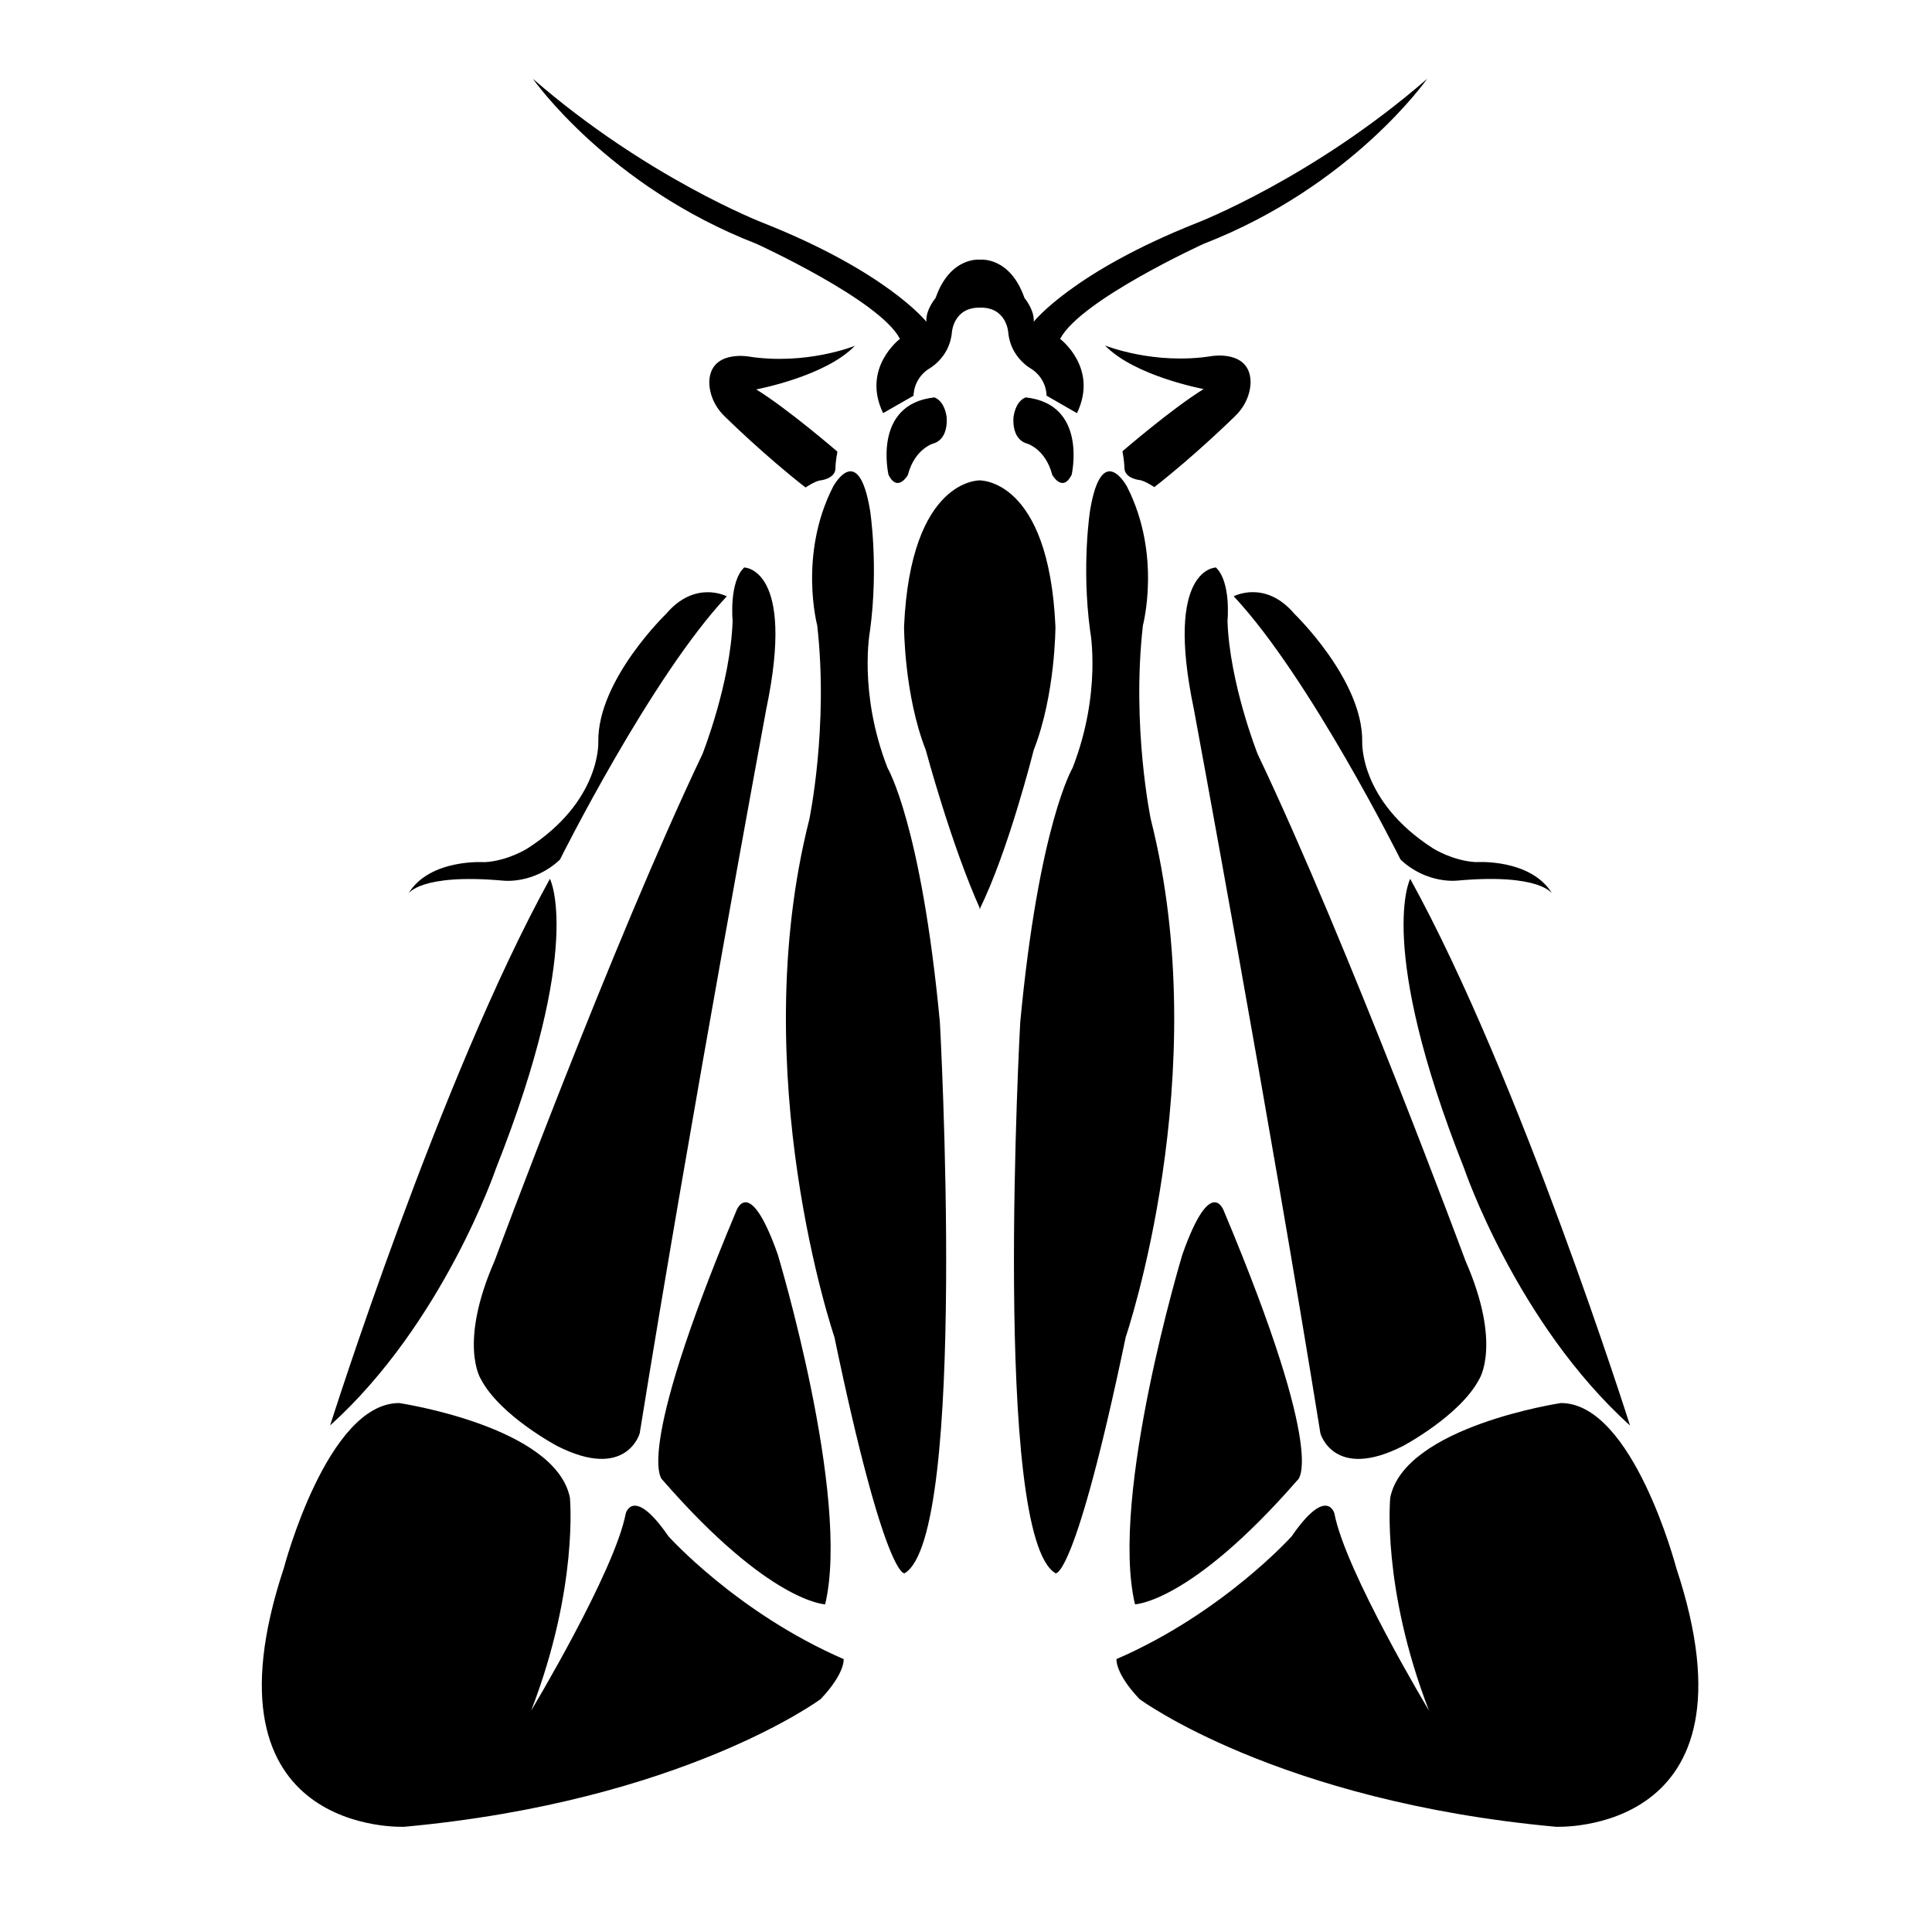 <?xml version="1.0" encoding="UTF-8"?>
<!-- Uploaded to: SVG Repo, www.svgrepo.com, Generator: SVG Repo Mixer Tools -->
<svg fill="#000000" width="800px" height="800px" version="1.1" viewBox="144 144 512 512" xmlns="http://www.w3.org/2000/svg">
 <path d="m415.86 249.32c16.504 1.809 12.133 20.527 12.133 20.527-2.457 4.832-5.133 0-5.133 0-1.875-7.176-6.996-8.398-6.996-8.398-3.965-1.398-3.266-6.996-3.266-6.996 0.699-4.547 3.262-5.133 3.262-5.133zm-13.438 77.207 1.172 58.43c7.652-15.395 14.34-42.156 14.34-42.156 5.769-14.672 5.769-32.715 5.769-32.715-1.746-39.531-20.207-38.781-20.207-38.781zm30.469-47.348s-2.328 14.695 0 31.953c0 0 3.144 16.379-4.652 36.387 0 0-8.918 14.941-13.867 67.402 0 0-7.508 136.39 9.387 146.02 0 0 5.148 1.691 18.574-62.629 0 0 23.762-69.617 6.648-137.15 0 0-5.144-24.559-2.098-51.434 0 0 5-18.727-4.199-36.734 0.004 0-6.641-12.477-9.793 6.188zm33.34 15.215s-13.715 0.043-5.844 37.539c0 0 20.008 107.88 33.535 191.93 0 0 3.551 12.668 21.898 3.332 0 0 15.133-8.031 20.18-17.684 0 0 6.078-9.23-3.637-31.395 0 0-31.051-83.852-55.078-134.29 0 0-7.441-18.746-7.988-35.293 0.008-0.008 1.004-10.277-3.066-14.141zm-26.344 289.28s-0.48 3.656 6.102 10.609c0 0 36.578 27.059 110.29 33.828 0 0 55.57 2.625 31.953-68.574 0 0-11.453-43.715-30.555-43.715 0 0-41.402 6.164-45.246 25.055 0 0-2.344 23.801 10.262 56.445 0 0-22.141-36.852-25.066-52.246 0 0-1.988-7.469-11.32 6.062 0 0-18.199 20.293-46.418 32.535zm28.516-118.6s-3.387-10.324-11.055 11.371c0 0-19.375 64.098-12.562 92.711 0 0 14.695-0.348 43.035-32.887 0 0.004 8.398-4.894-19.418-71.195zm49.316-88.172s-9.148 17.629 14.297 76.754c0 0 13.949 41.051 43.953 68.105 0.004-0.004-29.105-92.031-58.25-144.86zm-126.12-127.58c-16.504 1.809-12.129 20.527-12.129 20.527 2.457 4.832 5.133 0 5.133 0 1.875-7.176 6.996-8.398 6.996-8.398 3.961-1.398 3.262-6.996 3.262-6.996-0.699-4.547-3.262-5.133-3.262-5.133zm12.191 21.977s-18.461-0.75-20.207 38.781c0 0 0 18.043 5.769 32.715 0 0 6.695 25.016 14.422 42.156l1.098-58.43zm-39.02 1.695c-9.199 18.008-4.199 36.734-4.199 36.734 3.047 26.871-2.098 51.434-2.098 51.434-17.117 67.531 6.648 137.15 6.648 137.15 13.422 64.312 18.574 62.629 18.574 62.629 16.895-9.629 9.387-146.02 9.387-146.02-4.949-52.465-13.867-67.402-13.867-67.402-7.805-20.008-4.652-36.387-4.652-36.387 2.328-17.258 0-31.953 0-31.953-3.141-18.664-9.793-6.188-9.793-6.188zm-26.617 35.535c-0.547 16.555-7.988 35.293-7.988 35.293-24.027 50.441-55.078 134.29-55.078 134.29-9.719 22.16-3.637 31.395-3.637 31.395 5.051 9.656 20.18 17.684 20.18 17.684 18.352 9.336 21.898-3.332 21.898-3.332 13.531-84.051 33.535-191.93 33.535-191.93 7.871-37.488-5.844-37.539-5.844-37.539-4.062 3.871-3.066 14.141-3.066 14.141zm-17 242.61c-9.332-13.531-11.32-6.062-11.32-6.062-2.922 15.395-25.066 52.246-25.066 52.246 12.605-32.641 10.262-56.445 10.262-56.445-3.848-18.895-45.246-25.055-45.246-25.055-19.102 0-30.555 43.715-30.555 43.715-23.617 71.199 31.953 68.574 31.953 68.574 73.715-6.769 110.29-33.828 110.29-33.828 6.582-6.945 6.102-10.609 6.102-10.609-28.219-12.242-46.418-32.535-46.418-32.535zm-1.512-14.867c28.336 32.535 43.035 32.887 43.035 32.887 6.812-28.617-12.562-92.711-12.562-92.711-7.664-21.691-11.055-11.371-11.055-11.371-27.816 66.297-19.418 71.195-19.418 71.195zm-88.156-14.516c30-27.055 43.953-68.105 43.953-68.105 23.445-59.125 14.297-76.754 14.297-76.754-29.141 52.832-58.25 144.86-58.25 144.86zm172.24-296.23c7.055-0.145 7.469 6.535 7.469 6.535 0.609 6.906 6.297 9.797 6.297 9.797 4.023 2.801 3.852 6.996 3.852 6.996l8.062 4.637c5.789-11.984-4.457-19.676-4.457-19.676 5.285-10.25 38.02-25.191 38.02-25.191 39.426-15.312 59.242-43.738 59.242-43.738-30.156 26.242-60.879 38.133-60.879 38.133-33.016 13.059-43.383 26.242-43.383 26.242 0.223-3.144-2.453-6.297-2.453-6.297-3.852-11.078-11.777-10.145-11.777-10.145l0.004 12.707zm38.258 42.223c-0.176 3.148 4.195 3.496 4.195 3.496 1.496 0.324 3.727 1.848 3.727 1.848 10.898-8.477 21.223-18.641 21.223-18.641 4.703-4.371 4.277-9.531 4.277-9.531-0.359-8.223-10.223-6.562-10.223-6.562-15.371 2.453-28.336-2.801-28.336-2.801 7.809 8.133 26.125 11.543 26.125 11.543-8.492 5.25-21.512 16.496-21.512 16.496 0.449 2.246 0.523 4.152 0.523 4.152zm73.18 104.05c6.984 6.578 15.031 5.57 15.031 5.57 22.078-1.988 25.191 3.5 25.191 3.5-5.676-9.449-20.293-8.398-20.293-8.398-6.125-0.348-11.27-3.609-11.27-3.609-19.684-12.602-18.82-28.348-18.82-28.348 0.191-16.324-17.957-33.824-17.957-33.824-7.742-9.148-16.094-4.664-16.094-4.664 20.129 21.465 44.211 69.773 44.211 69.773zm-111.44-158.98s-7.922-0.934-11.777 10.145c0 0-2.676 3.144-2.453 6.297 0 0-10.367-13.184-43.383-26.242 0 0-30.723-11.895-60.879-38.133 0 0 19.816 28.426 59.242 43.73 0 0 32.738 14.941 38.02 25.191 0 0-10.242 7.691-4.457 19.676l8.078-4.625s-0.172-4.199 3.852-6.996c0 0 5.688-2.894 6.297-9.797 0 0 0.414-6.68 7.469-6.531l-0.004-12.715zm-37.797 50.875s-13.02-11.246-21.512-16.496c0 0 18.316-3.41 26.125-11.543 0 0-12.965 5.25-28.336 2.801 0 0-9.863-1.664-10.223 6.562 0 0-0.426 5.16 4.277 9.531 0 0 10.324 10.164 21.223 18.641 0 0 2.234-1.523 3.727-1.848 0 0 4.371-0.348 4.199-3.5-0.008 0 0.066-1.91 0.52-4.148zm-29.32 38.344s-8.352-4.477-16.094 4.664c0 0-18.148 17.492-17.957 33.824 0 0 0.855 15.746-18.82 28.348 0 0-5.144 3.262-11.27 3.609 0 0-14.617-1.051-20.293 8.398 0 0 3.113-5.484 25.191-3.5 0 0 8.043 1.008 15.031-5.57-0.008-0.008 24.078-48.316 44.211-69.773z"/>
</svg>